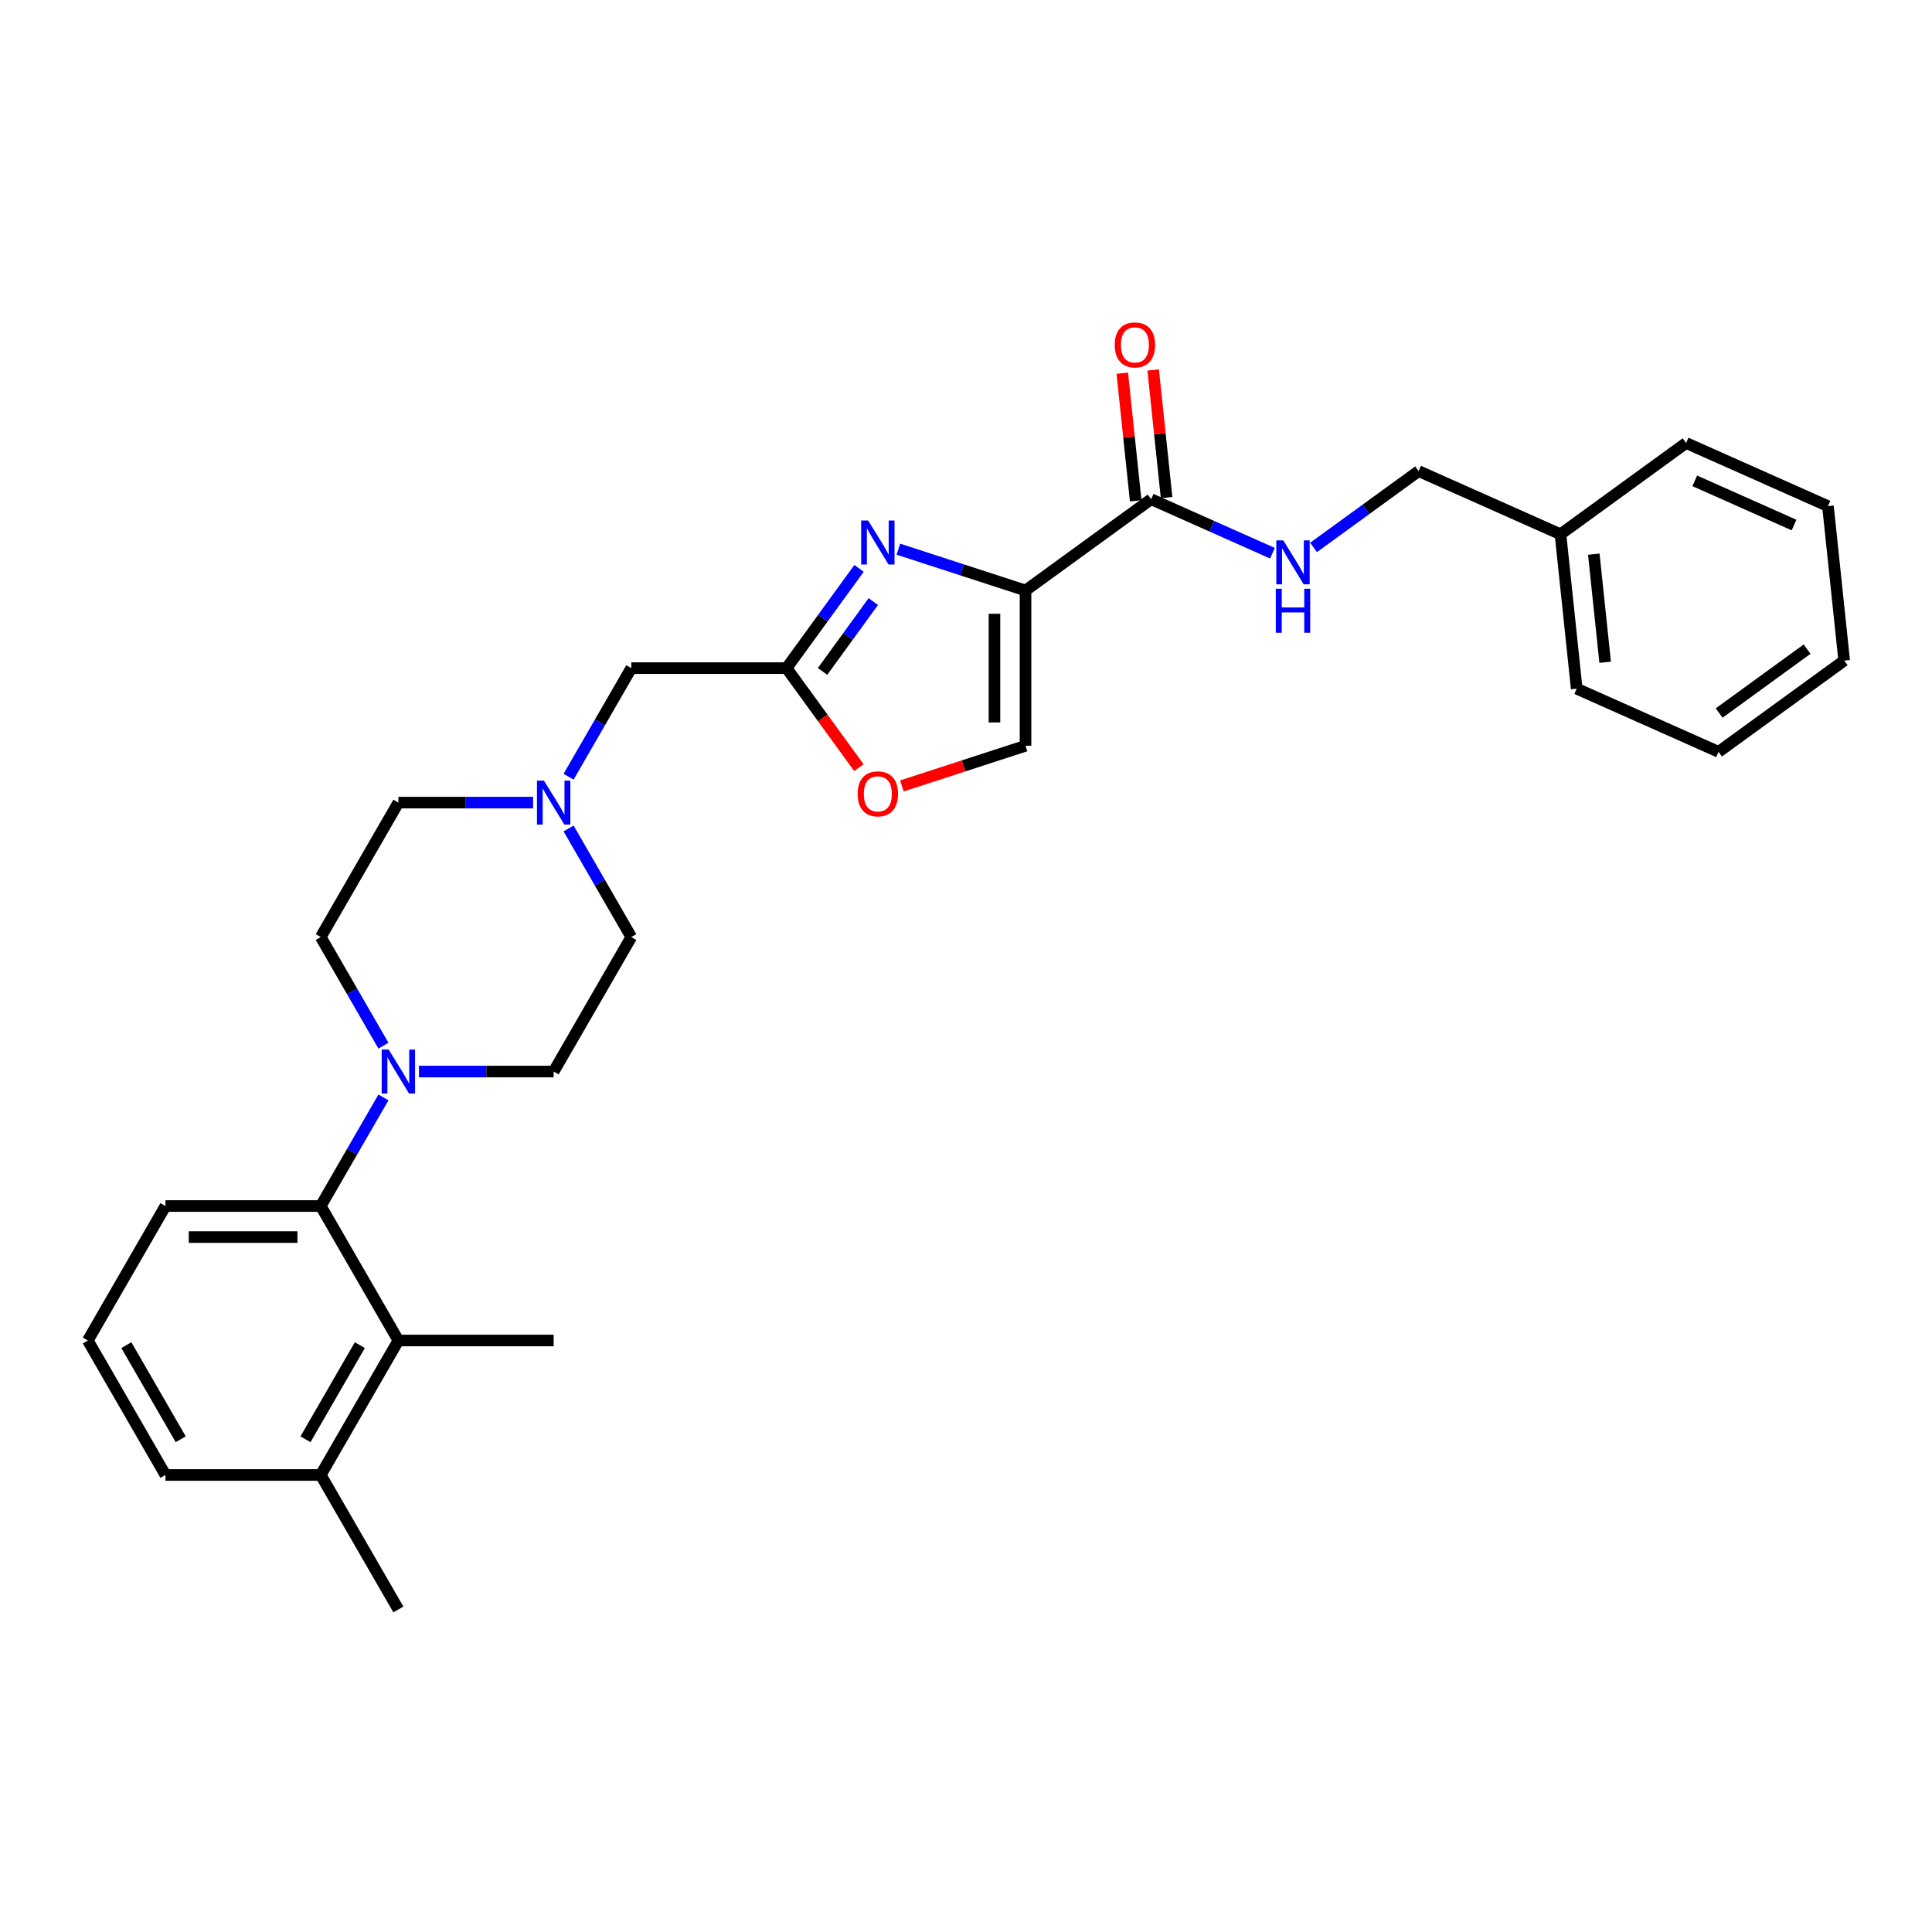 <?xml version='1.0' encoding='iso-8859-1'?>
<svg version='1.1' baseProfile='full'
              xmlns='http://www.w3.org/2000/svg'
                      xmlns:rdkit='http://www.rdkit.org/xml'
                      xmlns:xlink='http://www.w3.org/1999/xlink'
                  xml:space='preserve'
width='1000px' height='1000px' viewBox='0 0 1000 1000'>
<!-- END OF HEADER -->
<rect style='opacity:1.0;fill:#FFFFFF;stroke:none' width='1000' height='1000' x='0' y='0'> </rect>
<path class='bond-0' d='M 807.699,276.531 L 734.275,243.841' style='fill:none;fill-rule:evenodd;stroke:#000000;stroke-width:6px;stroke-linecap:butt;stroke-linejoin:miter;stroke-opacity:1' />
<path class='bond-1' d='M 807.699,276.531 L 816.1,356.463' style='fill:none;fill-rule:evenodd;stroke:#000000;stroke-width:6px;stroke-linecap:butt;stroke-linejoin:miter;stroke-opacity:1' />
<path class='bond-1' d='M 824.945,286.841 L 830.826,342.793' style='fill:none;fill-rule:evenodd;stroke:#000000;stroke-width:6px;stroke-linecap:butt;stroke-linejoin:miter;stroke-opacity:1' />
<path class='bond-2' d='M 807.699,276.531 L 872.721,229.29' style='fill:none;fill-rule:evenodd;stroke:#000000;stroke-width:6px;stroke-linecap:butt;stroke-linejoin:miter;stroke-opacity:1' />
<path class='bond-3' d='M 603.823,257.552 L 600.351,224.523' style='fill:none;fill-rule:evenodd;stroke:#000000;stroke-width:6px;stroke-linecap:butt;stroke-linejoin:miter;stroke-opacity:1' />
<path class='bond-3' d='M 600.351,224.523 L 596.88,191.493' style='fill:none;fill-rule:evenodd;stroke:#FF0000;stroke-width:6px;stroke-linecap:butt;stroke-linejoin:miter;stroke-opacity:1' />
<path class='bond-3' d='M 587.837,259.233 L 584.365,226.203' style='fill:none;fill-rule:evenodd;stroke:#000000;stroke-width:6px;stroke-linecap:butt;stroke-linejoin:miter;stroke-opacity:1' />
<path class='bond-3' d='M 584.365,226.203 L 580.894,193.173' style='fill:none;fill-rule:evenodd;stroke:#FF0000;stroke-width:6px;stroke-linecap:butt;stroke-linejoin:miter;stroke-opacity:1' />
<path class='bond-4' d='M 595.83,258.392 L 627.221,272.369' style='fill:none;fill-rule:evenodd;stroke:#000000;stroke-width:6px;stroke-linecap:butt;stroke-linejoin:miter;stroke-opacity:1' />
<path class='bond-4' d='M 627.221,272.369 L 658.612,286.345' style='fill:none;fill-rule:evenodd;stroke:#0000FF;stroke-width:6px;stroke-linecap:butt;stroke-linejoin:miter;stroke-opacity:1' />
<path class='bond-5' d='M 595.83,258.392 L 530.808,305.634' style='fill:none;fill-rule:evenodd;stroke:#000000;stroke-width:6px;stroke-linecap:butt;stroke-linejoin:miter;stroke-opacity:1' />
<path class='bond-6' d='M 679.894,283.351 L 707.085,263.596' style='fill:none;fill-rule:evenodd;stroke:#0000FF;stroke-width:6px;stroke-linecap:butt;stroke-linejoin:miter;stroke-opacity:1' />
<path class='bond-6' d='M 707.085,263.596 L 734.275,243.841' style='fill:none;fill-rule:evenodd;stroke:#000000;stroke-width:6px;stroke-linecap:butt;stroke-linejoin:miter;stroke-opacity:1' />
<path class='bond-7' d='M 466.827,406.794 L 498.817,396.4' style='fill:none;fill-rule:evenodd;stroke:#FF0000;stroke-width:6px;stroke-linecap:butt;stroke-linejoin:miter;stroke-opacity:1' />
<path class='bond-7' d='M 498.817,396.4 L 530.808,386.006' style='fill:none;fill-rule:evenodd;stroke:#000000;stroke-width:6px;stroke-linecap:butt;stroke-linejoin:miter;stroke-opacity:1' />
<path class='bond-8' d='M 444.548,397.323 L 425.838,371.572' style='fill:none;fill-rule:evenodd;stroke:#FF0000;stroke-width:6px;stroke-linecap:butt;stroke-linejoin:miter;stroke-opacity:1' />
<path class='bond-8' d='M 425.838,371.572 L 407.128,345.82' style='fill:none;fill-rule:evenodd;stroke:#000000;stroke-width:6px;stroke-linecap:butt;stroke-linejoin:miter;stroke-opacity:1' />
<path class='bond-9' d='M 294.301,428.814 L 310.528,456.921' style='fill:none;fill-rule:evenodd;stroke:#0000FF;stroke-width:6px;stroke-linecap:butt;stroke-linejoin:miter;stroke-opacity:1' />
<path class='bond-9' d='M 310.528,456.921 L 326.756,485.028' style='fill:none;fill-rule:evenodd;stroke:#000000;stroke-width:6px;stroke-linecap:butt;stroke-linejoin:miter;stroke-opacity:1' />
<path class='bond-10' d='M 275.929,415.424 L 241.064,415.424' style='fill:none;fill-rule:evenodd;stroke:#0000FF;stroke-width:6px;stroke-linecap:butt;stroke-linejoin:miter;stroke-opacity:1' />
<path class='bond-10' d='M 241.064,415.424 L 206.198,415.424' style='fill:none;fill-rule:evenodd;stroke:#000000;stroke-width:6px;stroke-linecap:butt;stroke-linejoin:miter;stroke-opacity:1' />
<path class='bond-11' d='M 294.301,402.034 L 310.528,373.927' style='fill:none;fill-rule:evenodd;stroke:#0000FF;stroke-width:6px;stroke-linecap:butt;stroke-linejoin:miter;stroke-opacity:1' />
<path class='bond-11' d='M 310.528,373.927 L 326.756,345.82' style='fill:none;fill-rule:evenodd;stroke:#000000;stroke-width:6px;stroke-linecap:butt;stroke-linejoin:miter;stroke-opacity:1' />
<path class='bond-12' d='M 530.808,386.006 L 530.808,305.634' style='fill:none;fill-rule:evenodd;stroke:#000000;stroke-width:6px;stroke-linecap:butt;stroke-linejoin:miter;stroke-opacity:1' />
<path class='bond-12' d='M 514.733,373.95 L 514.733,317.69' style='fill:none;fill-rule:evenodd;stroke:#000000;stroke-width:6px;stroke-linecap:butt;stroke-linejoin:miter;stroke-opacity:1' />
<path class='bond-13' d='M 530.808,305.634 L 497.909,294.944' style='fill:none;fill-rule:evenodd;stroke:#000000;stroke-width:6px;stroke-linecap:butt;stroke-linejoin:miter;stroke-opacity:1' />
<path class='bond-13' d='M 497.909,294.944 L 465.011,284.255' style='fill:none;fill-rule:evenodd;stroke:#0000FF;stroke-width:6px;stroke-linecap:butt;stroke-linejoin:miter;stroke-opacity:1' />
<path class='bond-14' d='M 206.198,693.84 L 166.012,763.444' style='fill:none;fill-rule:evenodd;stroke:#000000;stroke-width:6px;stroke-linecap:butt;stroke-linejoin:miter;stroke-opacity:1' />
<path class='bond-14' d='M 186.25,696.244 L 158.119,744.967' style='fill:none;fill-rule:evenodd;stroke:#000000;stroke-width:6px;stroke-linecap:butt;stroke-linejoin:miter;stroke-opacity:1' />
<path class='bond-15' d='M 206.198,693.84 L 166.012,624.236' style='fill:none;fill-rule:evenodd;stroke:#000000;stroke-width:6px;stroke-linecap:butt;stroke-linejoin:miter;stroke-opacity:1' />
<path class='bond-16' d='M 206.198,693.84 L 286.57,693.84' style='fill:none;fill-rule:evenodd;stroke:#000000;stroke-width:6px;stroke-linecap:butt;stroke-linejoin:miter;stroke-opacity:1' />
<path class='bond-17' d='M 166.012,763.444 L 85.641,763.444' style='fill:none;fill-rule:evenodd;stroke:#000000;stroke-width:6px;stroke-linecap:butt;stroke-linejoin:miter;stroke-opacity:1' />
<path class='bond-18' d='M 166.012,763.444 L 206.198,833.048' style='fill:none;fill-rule:evenodd;stroke:#000000;stroke-width:6px;stroke-linecap:butt;stroke-linejoin:miter;stroke-opacity:1' />
<path class='bond-19' d='M 85.641,763.444 L 45.455,693.84' style='fill:none;fill-rule:evenodd;stroke:#000000;stroke-width:6px;stroke-linecap:butt;stroke-linejoin:miter;stroke-opacity:1' />
<path class='bond-19' d='M 93.533,744.967 L 65.403,696.244' style='fill:none;fill-rule:evenodd;stroke:#000000;stroke-width:6px;stroke-linecap:butt;stroke-linejoin:miter;stroke-opacity:1' />
<path class='bond-20' d='M 45.455,693.84 L 85.641,624.236' style='fill:none;fill-rule:evenodd;stroke:#000000;stroke-width:6px;stroke-linecap:butt;stroke-linejoin:miter;stroke-opacity:1' />
<path class='bond-21' d='M 85.641,624.236 L 166.012,624.236' style='fill:none;fill-rule:evenodd;stroke:#000000;stroke-width:6px;stroke-linecap:butt;stroke-linejoin:miter;stroke-opacity:1' />
<path class='bond-21' d='M 97.696,640.311 L 153.957,640.311' style='fill:none;fill-rule:evenodd;stroke:#000000;stroke-width:6px;stroke-linecap:butt;stroke-linejoin:miter;stroke-opacity:1' />
<path class='bond-22' d='M 166.012,624.236 L 182.24,596.129' style='fill:none;fill-rule:evenodd;stroke:#000000;stroke-width:6px;stroke-linecap:butt;stroke-linejoin:miter;stroke-opacity:1' />
<path class='bond-22' d='M 182.24,596.129 L 198.468,568.022' style='fill:none;fill-rule:evenodd;stroke:#0000FF;stroke-width:6px;stroke-linecap:butt;stroke-linejoin:miter;stroke-opacity:1' />
<path class='bond-23' d='M 216.84,554.632 L 251.705,554.632' style='fill:none;fill-rule:evenodd;stroke:#0000FF;stroke-width:6px;stroke-linecap:butt;stroke-linejoin:miter;stroke-opacity:1' />
<path class='bond-23' d='M 251.705,554.632 L 286.57,554.632' style='fill:none;fill-rule:evenodd;stroke:#000000;stroke-width:6px;stroke-linecap:butt;stroke-linejoin:miter;stroke-opacity:1' />
<path class='bond-24' d='M 198.468,541.242 L 182.24,513.135' style='fill:none;fill-rule:evenodd;stroke:#0000FF;stroke-width:6px;stroke-linecap:butt;stroke-linejoin:miter;stroke-opacity:1' />
<path class='bond-24' d='M 182.24,513.135 L 166.012,485.028' style='fill:none;fill-rule:evenodd;stroke:#000000;stroke-width:6px;stroke-linecap:butt;stroke-linejoin:miter;stroke-opacity:1' />
<path class='bond-25' d='M 286.57,554.632 L 326.756,485.028' style='fill:none;fill-rule:evenodd;stroke:#000000;stroke-width:6px;stroke-linecap:butt;stroke-linejoin:miter;stroke-opacity:1' />
<path class='bond-26' d='M 206.198,415.424 L 166.012,485.028' style='fill:none;fill-rule:evenodd;stroke:#000000;stroke-width:6px;stroke-linecap:butt;stroke-linejoin:miter;stroke-opacity:1' />
<path class='bond-27' d='M 444.641,294.188 L 425.884,320.004' style='fill:none;fill-rule:evenodd;stroke:#0000FF;stroke-width:6px;stroke-linecap:butt;stroke-linejoin:miter;stroke-opacity:1' />
<path class='bond-27' d='M 425.884,320.004 L 407.128,345.82' style='fill:none;fill-rule:evenodd;stroke:#000000;stroke-width:6px;stroke-linecap:butt;stroke-linejoin:miter;stroke-opacity:1' />
<path class='bond-27' d='M 452.019,311.381 L 438.889,329.452' style='fill:none;fill-rule:evenodd;stroke:#0000FF;stroke-width:6px;stroke-linecap:butt;stroke-linejoin:miter;stroke-opacity:1' />
<path class='bond-27' d='M 438.889,329.452 L 425.759,347.523' style='fill:none;fill-rule:evenodd;stroke:#000000;stroke-width:6px;stroke-linecap:butt;stroke-linejoin:miter;stroke-opacity:1' />
<path class='bond-28' d='M 407.128,345.82 L 326.756,345.82' style='fill:none;fill-rule:evenodd;stroke:#000000;stroke-width:6px;stroke-linecap:butt;stroke-linejoin:miter;stroke-opacity:1' />
<path class='bond-29' d='M 816.1,356.463 L 889.523,389.153' style='fill:none;fill-rule:evenodd;stroke:#000000;stroke-width:6px;stroke-linecap:butt;stroke-linejoin:miter;stroke-opacity:1' />
<path class='bond-30' d='M 872.721,229.29 L 946.144,261.98' style='fill:none;fill-rule:evenodd;stroke:#000000;stroke-width:6px;stroke-linecap:butt;stroke-linejoin:miter;stroke-opacity:1' />
<path class='bond-30' d='M 877.196,248.878 L 928.593,271.761' style='fill:none;fill-rule:evenodd;stroke:#000000;stroke-width:6px;stroke-linecap:butt;stroke-linejoin:miter;stroke-opacity:1' />
<path class='bond-31' d='M 889.523,389.153 L 954.545,341.912' style='fill:none;fill-rule:evenodd;stroke:#000000;stroke-width:6px;stroke-linecap:butt;stroke-linejoin:miter;stroke-opacity:1' />
<path class='bond-31' d='M 889.828,369.063 L 935.344,335.994' style='fill:none;fill-rule:evenodd;stroke:#000000;stroke-width:6px;stroke-linecap:butt;stroke-linejoin:miter;stroke-opacity:1' />
<path class='bond-32' d='M 946.144,261.98 L 954.545,341.912' style='fill:none;fill-rule:evenodd;stroke:#000000;stroke-width:6px;stroke-linecap:butt;stroke-linejoin:miter;stroke-opacity:1' />
<path  class='atom-2' d='M 576.98 178.525
Q 576.98 173.06, 579.681 170.006
Q 582.381 166.952, 587.429 166.952
Q 592.476 166.952, 595.176 170.006
Q 597.877 173.06, 597.877 178.525
Q 597.877 184.055, 595.144 187.205
Q 592.412 190.324, 587.429 190.324
Q 582.413 190.324, 579.681 187.205
Q 576.98 184.087, 576.98 178.525
M 587.429 187.752
Q 590.901 187.752, 592.765 185.437
Q 594.662 183.09, 594.662 178.525
Q 594.662 174.056, 592.765 171.806
Q 590.901 169.524, 587.429 169.524
Q 583.957 169.524, 582.06 171.774
Q 580.195 174.024, 580.195 178.525
Q 580.195 183.122, 582.06 185.437
Q 583.957 187.752, 587.429 187.752
' fill='#FF0000'/>
<path  class='atom-3' d='M 664.222 279.702
L 671.68 291.758
Q 672.42 292.947, 673.609 295.101
Q 674.799 297.255, 674.863 297.384
L 674.863 279.702
L 677.885 279.702
L 677.885 302.463
L 674.767 302.463
L 666.762 289.282
Q 665.829 287.739, 664.833 285.971
Q 663.868 284.203, 663.579 283.656
L 663.579 302.463
L 660.621 302.463
L 660.621 279.702
L 664.222 279.702
' fill='#0000FF'/>
<path  class='atom-3' d='M 660.348 304.739
L 663.434 304.739
L 663.434 314.416
L 675.072 314.416
L 675.072 304.739
L 678.158 304.739
L 678.158 327.501
L 675.072 327.501
L 675.072 316.988
L 663.434 316.988
L 663.434 327.501
L 660.348 327.501
L 660.348 304.739
' fill='#0000FF'/>
<path  class='atom-5' d='M 443.921 410.906
Q 443.921 405.441, 446.622 402.387
Q 449.322 399.333, 454.369 399.333
Q 459.417 399.333, 462.117 402.387
Q 464.818 405.441, 464.818 410.906
Q 464.818 416.436, 462.085 419.586
Q 459.352 422.705, 454.369 422.705
Q 449.354 422.705, 446.622 419.586
Q 443.921 416.468, 443.921 410.906
M 454.369 420.133
Q 457.841 420.133, 459.706 417.818
Q 461.603 415.471, 461.603 410.906
Q 461.603 406.438, 459.706 404.187
Q 457.841 401.905, 454.369 401.905
Q 450.897 401.905, 449.001 404.155
Q 447.136 406.405, 447.136 410.906
Q 447.136 415.504, 449.001 417.818
Q 450.897 420.133, 454.369 420.133
' fill='#FF0000'/>
<path  class='atom-6' d='M 281.539 404.043
L 288.997 416.099
Q 289.737 417.289, 290.926 419.442
Q 292.116 421.596, 292.18 421.725
L 292.18 404.043
L 295.202 404.043
L 295.202 426.805
L 292.084 426.805
L 284.079 413.624
Q 283.146 412.08, 282.15 410.312
Q 281.185 408.544, 280.896 407.998
L 280.896 426.805
L 277.938 426.805
L 277.938 404.043
L 281.539 404.043
' fill='#0000FF'/>
<path  class='atom-15' d='M 201.167 543.251
L 208.626 555.307
Q 209.365 556.497, 210.554 558.651
Q 211.744 560.805, 211.808 560.933
L 211.808 543.251
L 214.83 543.251
L 214.83 566.013
L 211.712 566.013
L 203.707 552.832
Q 202.774 551.289, 201.778 549.52
Q 200.813 547.752, 200.524 547.206
L 200.524 566.013
L 197.566 566.013
L 197.566 543.251
L 201.167 543.251
' fill='#0000FF'/>
<path  class='atom-22' d='M 449.338 269.417
L 456.797 281.473
Q 457.536 282.662, 458.726 284.816
Q 459.915 286.97, 459.979 287.099
L 459.979 269.417
L 463.001 269.417
L 463.001 292.178
L 459.883 292.178
L 451.878 278.997
Q 450.946 277.454, 449.949 275.686
Q 448.984 273.918, 448.695 273.371
L 448.695 292.178
L 445.737 292.178
L 445.737 269.417
L 449.338 269.417
' fill='#0000FF'/>
</svg>
